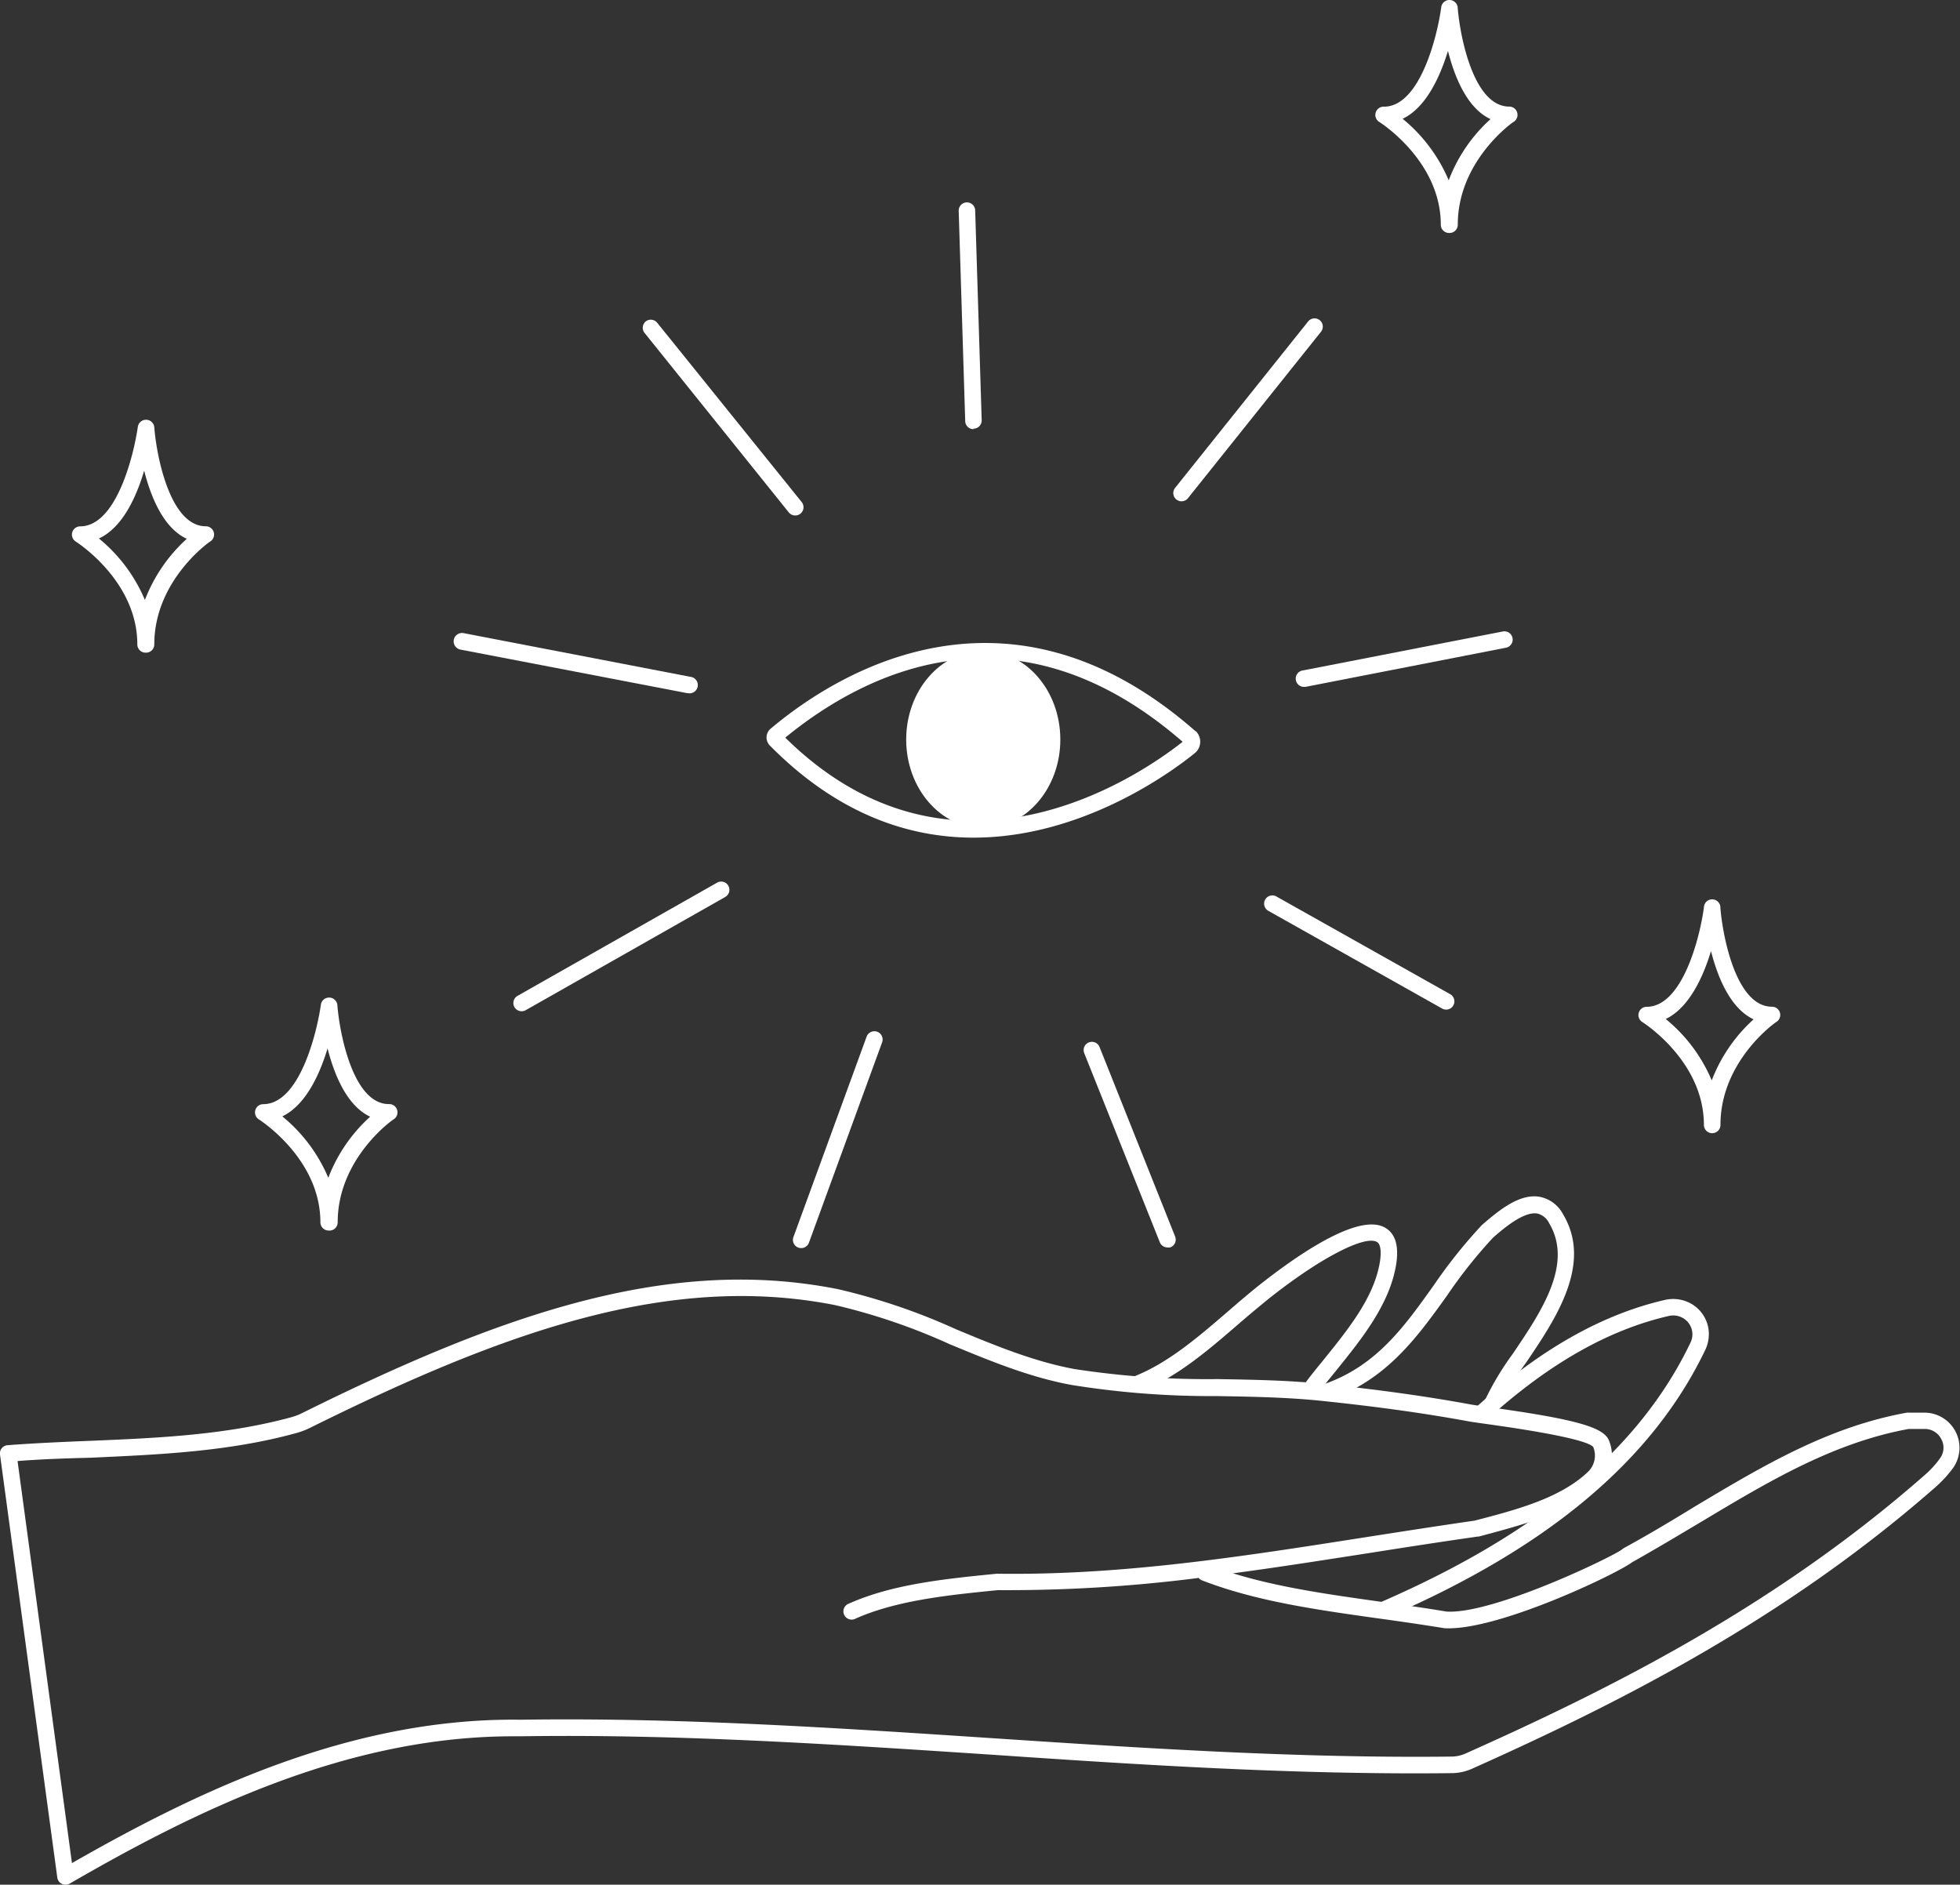 <?xml version="1.0" encoding="UTF-8"?> <svg xmlns="http://www.w3.org/2000/svg" viewBox="0 0 237.79 228.62"><rect x="0" y="0" width="237.79" height="228.62" fill="#333333" stroke="none"/> <defs> <style>.cls-1{fill:#fff;}</style> </defs> <title>2 2</title> <g id="Слой_2" data-name="Слой 2"> <g id="Graphic_elements" data-name="Graphic elements"> <path class="cls-1" d="M167.86,196.29a1,1,0,0,1-.4-1.92c19.17-8.32,31.48-18.63,37.64-31.52a2.28,2.28,0,0,0-.83-2.91,2.38,2.38,0,0,0-1.8-.31c-7.31,1.68-14.47,5.74-21.88,12.4a1,1,0,0,1-1.34-1.48c7.67-6.9,15.12-11.11,22.77-12.87a4.44,4.44,0,0,1,3.33.57,4.27,4.27,0,0,1,1.88,2.7,4.44,4.44,0,0,1-.33,2.77c-6.38,13.34-19,24-38.64,32.48A.93.93,0,0,1,167.86,196.29Z"></path> <path class="cls-1" d="M181.05,171.31a1,1,0,0,1-.93-1.38,34.51,34.51,0,0,1,3.43-5.73c3.44-5.09,7.34-10.85,4.4-15.81a2.16,2.16,0,0,0-1.47-1.19c-1.68-.25-4.16,1.9-5.35,2.94a58.81,58.81,0,0,0-5.56,7c-3.59,5-7.31,10.24-14.32,12.67a1,1,0,1,1-.66-1.89c6.41-2.22,9.78-7,13.35-12a61.56,61.56,0,0,1,5.82-7.29c2.17-1.9,4.62-3.85,7-3.46a4.09,4.09,0,0,1,2.88,2.14c3.59,6-.88,12.65-4.47,17.95a34.67,34.67,0,0,0-3.23,5.36A1,1,0,0,1,181.05,171.31Z"></path> <path class="cls-1" d="M159.06,169.49a1,1,0,0,1-.6-.2,1,1,0,0,1-.2-1.4c.73-1,1.5-1.93,2.32-2.94,3-3.72,6.13-7.57,6.83-11.87.2-1.29.08-2.17-.35-2.42-1.49-.87-7,2-13.16,6.9-1.23,1-2.43,2-3.71,3.11-3.66,3.16-7.44,6.42-11.93,8.19a1,1,0,1,1-.73-1.87c4.17-1.63,7.82-4.79,11.36-7.83,1.23-1.07,2.5-2.16,3.76-3.17,4.36-3.46,12.15-9,15.42-7.05,1.23.72,1.67,2.22,1.31,4.46-.78,4.82-4.21,9.06-7.24,12.81-.81,1-1.58,1.94-2.28,2.88A1,1,0,0,1,159.06,169.49Z"></path> <path class="cls-1" d="M7.94,228.62a1,1,0,0,1-.44-.1,1,1,0,0,1-.55-.77L0,176.44a1,1,0,0,1,.21-.76,1,1,0,0,1,.7-.37c3.32-.25,6.69-.4,10-.53,8.12-.34,16.52-.69,24.52-2.89a7.19,7.19,0,0,0,1.29-.51c24.12-11.95,44.4-19.09,64.94-15a75.84,75.84,0,0,1,14.31,4.86c4.62,1.92,9.4,3.91,14.38,4.83a106,106,0,0,0,17.33,1.22c4.18.07,8.51.14,12.74.57,6.72.69,12.66,1.52,18.14,2.53.41.07,1.2.18,2.2.32,10.26,1.43,13.76,2.39,14.43,4a4.73,4.73,0,0,1-1.07,5.24c-3.77,3.59-9.33,5-14.71,6.44l-.11,0c-4.43.63-8.88,1.32-13.18,2-5.6.87-11.08,1.73-16.53,2.46,5.5,1.7,11.53,2.55,17.86,3.44,2.63.37,5.36.75,8.05,1.2,5.67.35,20.29-6.71,21.33-7.57a.75.75,0,0,1,.18-.13c2.94-1.61,5.79-3.31,8.54-5,8.37-5,16.26-9.71,25.8-11.43a1,1,0,0,1,.25,0c.44,0,1,0,1.52,0h.27A4.26,4.26,0,0,1,237,178a14.27,14.27,0,0,1-2.27,2.47c-18.44,16.16-38.72,26.29-56.13,34.08a6.17,6.17,0,0,1-2.47.54c-18.75.22-37.7-1-56-2.25-18.64-1.23-37.91-2.51-56.95-2.22h-.91c-20.17,0-38.5,9-53.83,17.88A1,1,0,0,1,7.94,228.62ZM2.13,177.23,8.73,226c15.53-8.88,34-17.67,54.45-17.39,19.09-.29,38.41,1,57.08,2.23,18.29,1.21,37.19,2.46,55.87,2.24a4.19,4.19,0,0,0,1.67-.37C195.07,205,215.19,195,233.43,179a11.78,11.78,0,0,0,1.95-2.12,2.18,2.18,0,0,0,.12-2.35,2.24,2.24,0,0,0-2.07-1.19l-.27,0c-.54,0-1.1,0-1.61,0-9.13,1.68-16.84,6.29-25,11.17-2.75,1.64-5.59,3.34-8.54,5-1.92,1.44-16.43,8.37-22.77,8-2.77-.45-5.48-.84-8.1-1.2-7.62-1.07-14.81-2.09-21.3-4.6a.9.9,0,0,1-.41-.3,182.77,182.77,0,0,1-24.37,1.48c-6,.6-12.25,1.23-17.25,3.45a1,1,0,1,1-.81-1.82c5.31-2.37,11.71-3,17.91-3.62H121c15.06.21,29.49-2.05,44.75-4.44,4.29-.67,8.72-1.36,13.15-2,5.12-1.33,10.4-2.72,13.78-5.94a2.74,2.74,0,0,0,.61-3c-.62-.71-4.95-1.67-12.86-2.77-1-.14-1.86-.26-2.29-.34-5.43-1-11.31-1.81-18-2.5-4.14-.42-8.42-.49-12.56-.56A106.22,106.22,0,0,1,130,168c-5.19-.95-10.07-3-14.78-4.94a74.06,74.06,0,0,0-13.93-4.75c-20-3.93-39.91,3.11-63.67,14.89a9.29,9.29,0,0,1-1.65.63c-8.22,2.27-16.74,2.62-25,3C8.06,176.9,5.08,177,2.13,177.23Z"></path> <path class="cls-1" d="M141.64,151.32a1,1,0,0,1-.93-.63l-9.17-22.94a1,1,0,0,1,.56-1.3,1,1,0,0,1,1.3.56L142.57,150a1,1,0,0,1-.56,1.3A1,1,0,0,1,141.64,151.32Z"></path> <path class="cls-1" d="M97.2,151.4a1.07,1.07,0,0,1-.35-.06,1,1,0,0,1-.59-1.28l8.88-24.31a1,1,0,0,1,1.88.69l-8.88,24.31A1,1,0,0,1,97.2,151.4Z"></path> <path class="cls-1" d="M118.1,52.06a1,1,0,0,1-1-1l-.79-25.51a1,1,0,0,1,1-1,1,1,0,0,1,1,1L119.1,51a1,1,0,0,1-1,1Z"></path> <path class="cls-1" d="M143.34,60.81a1,1,0,0,1-.62-.22,1,1,0,0,1-.16-1.4L158.7,39a1,1,0,0,1,1.41-.16,1,1,0,0,1,.15,1.41L144.12,60.44A1,1,0,0,1,143.34,60.81Z"></path> <path class="cls-1" d="M158.3,83.32a1,1,0,0,1-.19-2l24.22-4.72a1,1,0,0,1,1.17.79,1,1,0,0,1-.79,1.18L158.49,83.3Z"></path> <path class="cls-1" d="M175.45,122.47a1,1,0,0,1-.49-.13l-21.08-11.85a1,1,0,0,1-.39-1.36,1,1,0,0,1,1.37-.38l21.08,11.85a1,1,0,0,1,.38,1.36A1,1,0,0,1,175.45,122.47Z"></path> <path class="cls-1" d="M63.29,122.67a1,1,0,0,1-.5-1.87L87,107.07a1,1,0,0,1,1.36.37,1,1,0,0,1-.38,1.37L63.78,122.54A1,1,0,0,1,63.29,122.67Z"></path> <path class="cls-1" d="M83.56,84.08a.65.65,0,0,1-.19,0L55.87,78.8a1,1,0,1,1,.37-2L83.75,82.1a1,1,0,0,1-.19,2Z"></path> <path class="cls-1" d="M96.48,62.53a1,1,0,0,1-.78-.37L78.18,40.36A1,1,0,0,1,78.33,39a1,1,0,0,1,1.4.15L97.26,60.9a1,1,0,0,1-.78,1.63Z"></path> <path class="cls-1" d="M118.11,101.61c-7.7,0-16.21-2.72-24.4-10.86l-.31-.31A1.42,1.42,0,0,1,93,89.38a1.39,1.39,0,0,1,.51-1l.18-.15c7.84-6.53,28.53-19.56,51.34.46l.05,0a1.8,1.8,0,0,1,.53,1.37,1.76,1.76,0,0,1-.67,1.31C142,93.76,131.21,101.61,118.11,101.61ZM95.27,89.48c20.59,20.28,43.36,4.35,48.21.5C122.93,72.13,104.59,81.84,95.27,89.48Zm-.5.42h0Z"></path> <ellipse class="cls-1" cx="119.29" cy="89.71" rx="9.35" ry="10.76"></ellipse> <path class="cls-1" d="M207.72,137.46a1,1,0,0,1-1-1c0-7.78-7.4-12.43-7.47-12.48a1,1,0,0,1,.52-1.85c4.42,0,6.52-8.71,6.95-12.06a1,1,0,0,1,2,.05c.26,3.34,1.88,12,6.26,12a1,1,0,0,1,.56,1.83c-.07,0-6.81,4.72-6.81,12.5A1,1,0,0,1,207.72,137.46Zm-5.63-13.85a19.25,19.25,0,0,1,5.58,7.45,19.23,19.23,0,0,1,5.08-7.41c-2.82-1.32-4.35-5.08-5.17-8.28C206.62,118.54,204.92,122.25,202.09,123.61Z"></path> <path class="cls-1" d="M175.8,28.26a1,1,0,0,1-1-1c0-7.75-7.39-12.43-7.47-12.47a1,1,0,0,1-.43-1.13,1,1,0,0,1,1-.72c4.41,0,6.51-8.71,6.95-12.06a1,1,0,0,1,1-.88,1,1,0,0,1,1,.93c.26,3.34,1.88,12,6.26,12a1,1,0,0,1,.95.7,1,1,0,0,1-.39,1.13c-.07,0-6.81,4.72-6.81,12.49A1,1,0,0,1,175.8,28.26Zm-5.63-13.85a19.41,19.41,0,0,1,5.59,7.46,19.16,19.16,0,0,1,5.07-7.42c-2.82-1.31-4.35-5.07-5.16-8.27C174.7,9.34,173,13.06,170.17,14.41Z"></path> <path class="cls-1" d="M39.87,149.27a1,1,0,0,1-1-1c0-7.75-7.39-12.43-7.46-12.48a1,1,0,0,1,.52-1.85c4.42,0,6.52-8.7,7-12.06a1,1,0,0,1,1-.87h0a1,1,0,0,1,1,.92c.26,3.34,1.88,12,6.25,12a1,1,0,0,1,1,.71,1,1,0,0,1-.39,1.12c-.07,0-6.82,4.73-6.82,12.5A1,1,0,0,1,39.87,149.27Zm-5.62-13.85a19.33,19.33,0,0,1,5.58,7.45,19.23,19.23,0,0,1,5.08-7.41c-2.82-1.32-4.35-5.07-5.17-8.28C38.78,130.35,37.08,134.07,34.25,135.42Z"></path> <path class="cls-1" d="M17.66,79.17a1,1,0,0,1-1-1c0-7.75-7.39-12.42-7.46-12.47a1,1,0,0,1,.52-1.85c4.42,0,6.52-8.71,7-12.06a1,1,0,0,1,1-.87,1,1,0,0,1,1,.92c.25,3.34,1.88,12,6.25,12a1,1,0,0,1,.56,1.83c-.06,0-6.81,4.72-6.81,12.49A1,1,0,0,1,17.66,79.17ZM12,65.32a19.3,19.3,0,0,1,5.58,7.46,19.36,19.36,0,0,1,5.08-7.42c-2.83-1.31-4.36-5.07-5.17-8.27C16.56,60.25,14.87,64,12,65.32Z"></path> </g> </g> </svg> 